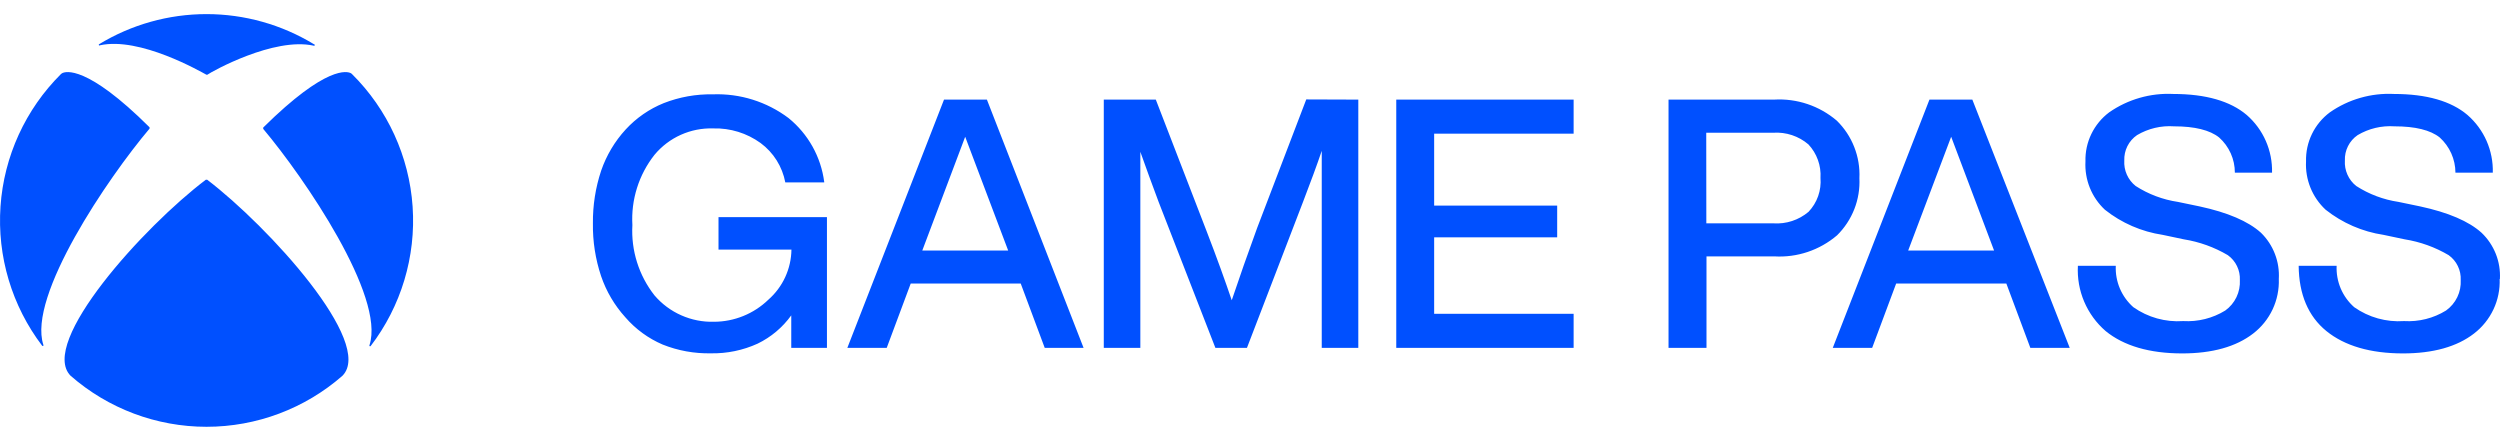 <svg width="109" height="19" viewBox="0 0 109 19" fill="none" xmlns="http://www.w3.org/2000/svg">
<path d="M9.004 7.837H9.035C11.717 9.883 16.338 14.953 14.932 16.382C13.291 17.817 11.185 18.608 9.004 18.608C6.824 18.608 4.718 17.817 3.077 16.382C1.67 14.953 6.28 9.868 8.974 7.837C8.984 7.834 8.995 7.834 9.004 7.837ZM13.694 1.932C12.282 1.071 10.659 0.615 9.004 0.615C7.35 0.615 5.727 1.071 4.314 1.932C4.309 1.938 4.306 1.946 4.306 1.954C4.306 1.961 4.309 1.969 4.314 1.975C4.317 1.978 4.32 1.98 4.324 1.982C4.327 1.984 4.331 1.985 4.335 1.985C4.34 1.985 4.343 1.984 4.347 1.982C4.351 1.98 4.354 1.978 4.357 1.975C6.1 1.591 8.748 3.124 9.001 3.258H9.039C9.257 3.105 11.94 1.614 13.668 1.99C13.673 1.995 13.681 1.998 13.689 1.998C13.697 1.998 13.704 1.995 13.71 1.99C13.716 1.987 13.72 1.981 13.723 1.975C13.726 1.969 13.726 1.962 13.725 1.955C13.723 1.949 13.719 1.943 13.713 1.939C13.708 1.935 13.701 1.932 13.694 1.932ZM2.701 3.197L2.659 3.228C1.11 4.768 0.172 6.818 0.022 8.997C-0.129 11.177 0.517 13.337 1.839 15.075C1.839 15.075 1.874 15.098 1.889 15.075C1.904 15.052 1.889 15.049 1.889 15.029C1.199 12.911 4.709 7.749 6.521 5.607C6.525 5.598 6.525 5.589 6.521 5.58C6.525 5.57 6.525 5.56 6.521 5.55C3.786 2.829 2.851 3.105 2.701 3.197ZM11.476 5.561C11.472 5.571 11.472 5.582 11.476 5.592C11.474 5.601 11.474 5.61 11.476 5.619C13.288 7.776 16.798 12.922 16.112 15.041C16.108 15.048 16.105 15.057 16.105 15.066C16.105 15.075 16.108 15.083 16.112 15.091C16.119 15.096 16.127 15.098 16.135 15.098C16.144 15.098 16.152 15.096 16.158 15.091C17.488 13.353 18.14 11.189 17.99 9.006C17.84 6.822 16.901 4.768 15.346 3.228C15.335 3.215 15.322 3.205 15.308 3.197C15.154 3.105 14.239 2.829 11.476 5.561ZM43.029 4.343H41.159L36.944 15.167H38.661L39.707 12.363H44.504L45.55 15.167H47.244L43.029 4.343ZM40.212 10.922L42.082 5.963L43.956 10.922H40.212ZM36.055 9.466V15.167H34.499V13.75C34.12 14.276 33.616 14.7 33.032 14.983C32.392 15.274 31.696 15.418 30.993 15.405C30.273 15.419 29.558 15.289 28.89 15.022C28.265 14.754 27.709 14.348 27.265 13.834C26.793 13.313 26.433 12.702 26.207 12.037C25.96 11.296 25.839 10.519 25.851 9.738C25.843 8.957 25.964 8.18 26.211 7.439C26.441 6.774 26.804 6.163 27.28 5.645C27.741 5.144 28.308 4.751 28.939 4.496C29.622 4.229 30.349 4.099 31.081 4.113C32.267 4.069 33.432 4.435 34.38 5.147C35.237 5.842 35.794 6.839 35.936 7.933V7.952H34.239C34.109 7.265 33.725 6.651 33.162 6.236C32.563 5.803 31.839 5.579 31.101 5.599C30.614 5.583 30.13 5.678 29.686 5.877C29.241 6.076 28.848 6.375 28.537 6.749C27.851 7.618 27.508 8.709 27.572 9.814C27.509 10.92 27.853 12.01 28.537 12.88C28.856 13.253 29.255 13.55 29.704 13.748C30.153 13.947 30.64 14.043 31.131 14.029C32.015 14.027 32.864 13.682 33.499 13.068C33.811 12.794 34.062 12.459 34.235 12.083C34.409 11.706 34.501 11.298 34.507 10.883H31.327V9.466H36.055ZM62.529 5.829V8.964H67.893V10.347H62.529V13.681H68.61V15.167H60.877V4.343H68.61V5.829H62.529ZM59.222 4.343V15.167H57.628V6.577C57.425 7.178 57.149 7.925 56.812 8.803L54.367 15.167H52.991L50.52 8.814C50.229 8.048 49.957 7.282 49.719 6.619V15.167H48.125V4.343H50.393L52.612 10.09C53.056 11.24 53.424 12.263 53.704 13.091C54.034 12.11 54.405 11.048 54.812 9.937L56.953 4.335L59.222 4.343ZM80.086 5.262C79.326 4.613 78.344 4.283 77.346 4.343H72.748V15.167H74.403V11.178H77.358C78.355 11.238 79.337 10.908 80.097 10.259C80.425 9.935 80.681 9.546 80.849 9.117C81.017 8.688 81.092 8.228 81.07 7.768C81.092 7.305 81.015 6.842 80.845 6.41C80.676 5.978 80.417 5.587 80.086 5.262ZM74.392 5.787H77.315C77.873 5.751 78.423 5.933 78.848 6.297C79.03 6.492 79.171 6.722 79.261 6.973C79.352 7.224 79.39 7.49 79.373 7.757C79.395 8.026 79.361 8.297 79.271 8.552C79.181 8.807 79.038 9.04 78.852 9.236C78.425 9.596 77.876 9.776 77.319 9.738H74.396L74.392 5.787ZM99.356 12.163C99.373 12.62 99.28 13.075 99.086 13.489C98.891 13.903 98.6 14.264 98.237 14.543C97.493 15.118 96.455 15.409 95.144 15.409C93.719 15.409 92.596 15.079 91.807 14.435C91.401 14.085 91.081 13.646 90.871 13.153C90.661 12.659 90.567 12.124 90.596 11.588H92.248C92.233 11.928 92.294 12.265 92.426 12.578C92.559 12.89 92.76 13.169 93.014 13.393C93.647 13.839 94.414 14.053 95.187 13.999C95.831 14.037 96.472 13.877 97.022 13.539C97.231 13.389 97.399 13.188 97.51 12.956C97.622 12.723 97.672 12.466 97.658 12.209C97.668 11.999 97.625 11.79 97.533 11.601C97.442 11.411 97.304 11.248 97.133 11.125C96.543 10.777 95.894 10.543 95.217 10.435L94.294 10.24C93.372 10.102 92.502 9.724 91.773 9.144C91.486 8.876 91.262 8.549 91.116 8.186C90.97 7.822 90.905 7.431 90.926 7.04C90.914 6.626 91.002 6.216 91.182 5.843C91.362 5.471 91.629 5.146 91.96 4.898C92.778 4.329 93.762 4.047 94.757 4.097C96.168 4.097 97.244 4.408 97.957 5.013C98.315 5.325 98.6 5.712 98.79 6.146C98.981 6.581 99.073 7.052 99.061 7.527H97.44C97.44 7.237 97.379 6.951 97.261 6.687C97.143 6.423 96.97 6.187 96.754 5.994C96.352 5.672 95.689 5.508 94.788 5.508C94.224 5.469 93.662 5.603 93.175 5.891C92.996 6.013 92.852 6.179 92.754 6.373C92.657 6.566 92.611 6.782 92.619 6.998C92.606 7.209 92.644 7.421 92.73 7.614C92.816 7.808 92.948 7.978 93.114 8.109C93.672 8.469 94.3 8.705 94.957 8.803L95.896 8.998C97.126 9.263 98.022 9.646 98.578 10.148C98.845 10.408 99.052 10.723 99.186 11.071C99.321 11.418 99.378 11.791 99.356 12.163ZM108.985 12.163C109.002 12.62 108.91 13.075 108.715 13.489C108.52 13.903 108.229 14.264 107.866 14.543C107.123 15.118 106.084 15.409 104.77 15.409C103.348 15.409 102.226 15.079 101.432 14.435C100.639 13.792 100.233 12.83 100.222 11.588H101.877C101.862 11.928 101.923 12.265 102.055 12.578C102.188 12.89 102.389 13.169 102.643 13.393C103.276 13.839 104.044 14.053 104.816 13.999C105.459 14.038 106.099 13.877 106.647 13.539C106.857 13.389 107.026 13.189 107.138 12.956C107.25 12.724 107.301 12.467 107.287 12.209C107.297 11.999 107.254 11.79 107.162 11.601C107.071 11.411 106.933 11.248 106.762 11.125C106.173 10.777 105.523 10.543 104.847 10.435L103.923 10.24C103 10.102 102.129 9.724 101.398 9.144C101.11 8.877 100.885 8.55 100.737 8.187C100.59 7.823 100.523 7.432 100.543 7.04C100.532 6.626 100.62 6.215 100.801 5.842C100.982 5.469 101.249 5.146 101.582 4.898C102.4 4.328 103.384 4.047 104.379 4.097C105.793 4.097 106.87 4.408 107.582 5.013C107.94 5.325 108.225 5.712 108.416 6.146C108.606 6.581 108.699 7.052 108.686 7.527H107.057C107.056 7.238 106.994 6.952 106.876 6.688C106.758 6.424 106.586 6.188 106.372 5.994C105.969 5.672 105.306 5.508 104.402 5.508C103.839 5.47 103.278 5.603 102.793 5.891C102.614 6.013 102.469 6.179 102.372 6.373C102.275 6.566 102.228 6.782 102.237 6.998C102.224 7.209 102.261 7.421 102.348 7.614C102.434 7.808 102.565 7.978 102.731 8.109C103.289 8.469 103.918 8.705 104.574 8.803L105.513 8.998C106.743 9.263 107.64 9.646 108.196 10.148C108.467 10.406 108.678 10.72 108.817 11.068C108.955 11.416 109.016 11.789 108.996 12.163H108.985ZM85.994 4.343H84.124L79.909 15.167H81.626L82.672 12.363H87.477L88.523 15.167H90.24L85.994 4.343ZM83.197 10.922L85.071 5.963L86.941 10.922H83.197Z" fill="#0050FF"/>
</svg>
